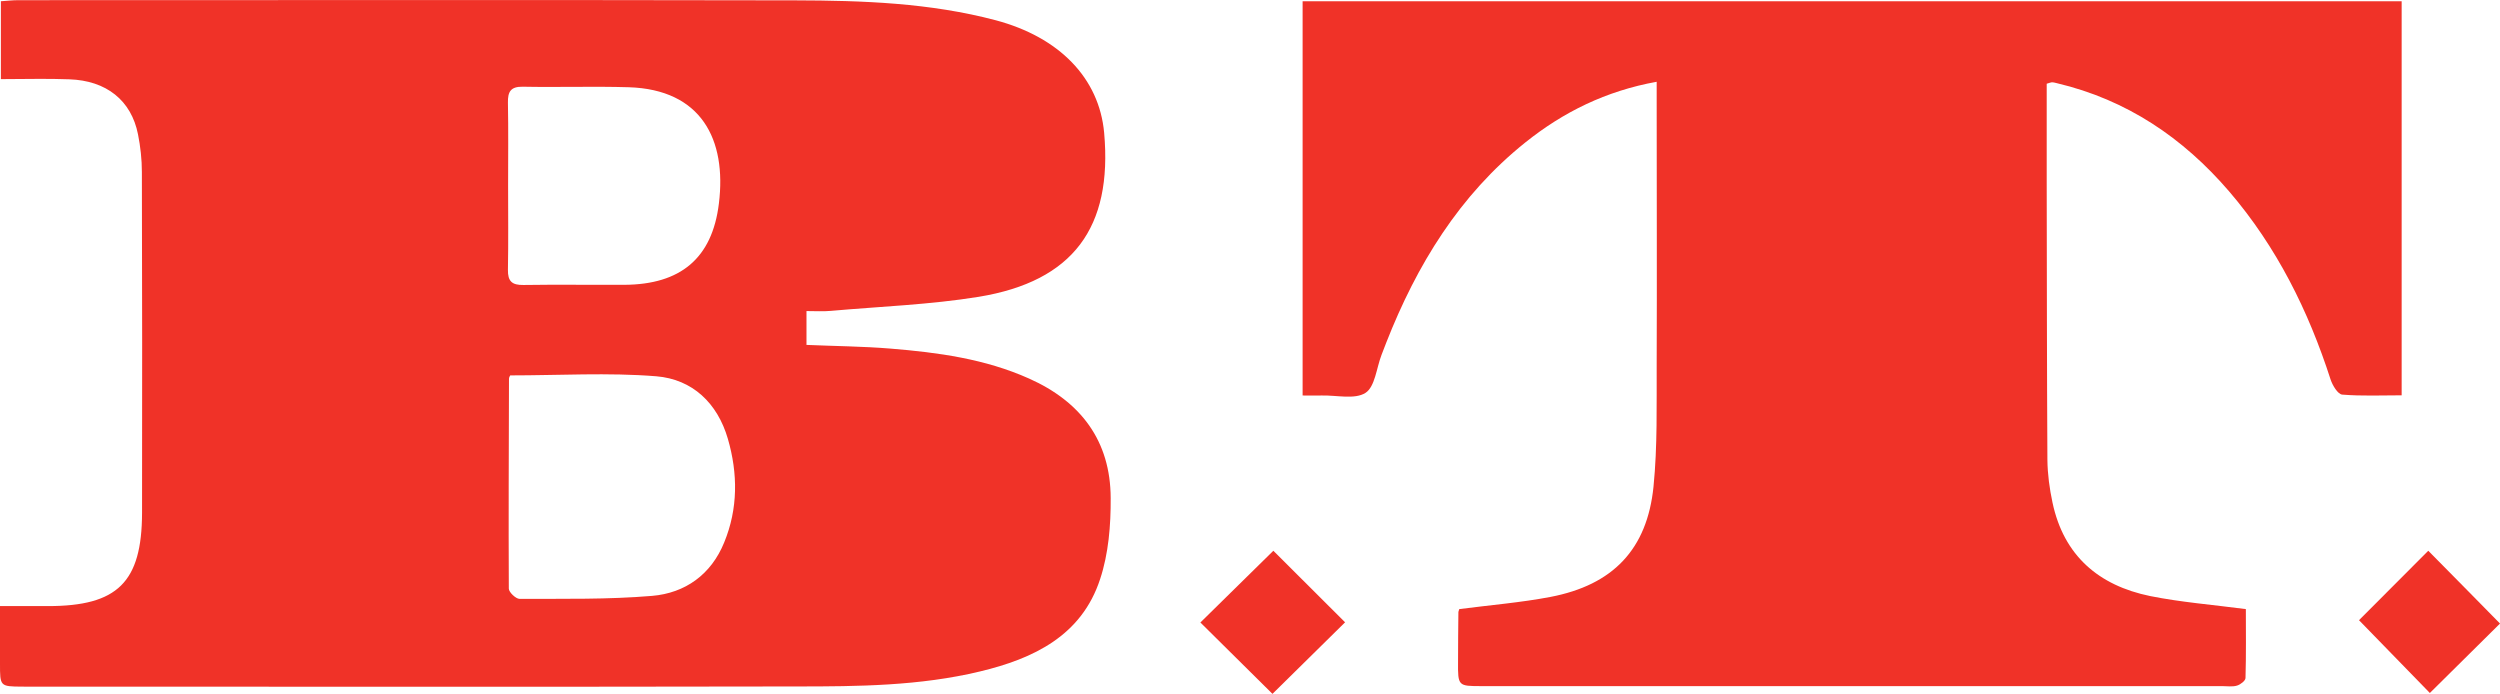 <?xml version="1.0" encoding="utf-8"?>
<!-- Generator: Adobe Illustrator 26.1.0, SVG Export Plug-In . SVG Version: 6.00 Build 0)  -->
<svg version="1.1" id="Layer_1" xmlns="http://www.w3.org/2000/svg" xmlns:xlink="http://www.w3.org/1999/xlink" x="0px" y="0px"
	 width="141.85px" height="39.37px" viewBox="0 0 141.85 39.37" enable-background="new 0 0 141.85 39.37" xml:space="preserve">
<g>
	<path fill="#F03228" d="M0.05,4.49c0-1.52,0-2.92,0-4.42c0.33-0.02,0.66-0.06,0.99-0.06c14.69,0,29.38-0.02,44.07,0.01
		c3.83,0.01,7.65,0.14,11.39,1.13c3.6,0.96,5.87,3.28,6.15,6.39c0.48,5.37-1.76,8.42-7.11,9.3c-2.77,0.45-5.6,0.55-8.41,0.8
		c-0.43,0.04-0.86,0.01-1.37,0.01c0,0.68,0,1.25,0,1.92c1.6,0.07,3.19,0.08,4.77,0.21c2.69,0.22,5.36,0.58,7.86,1.7
		c2.94,1.31,4.62,3.54,4.63,6.78c0.01,1.54-0.12,3.15-0.6,4.6c-1.05,3.21-3.77,4.51-6.82,5.24c-3.41,0.82-6.91,0.85-10.38,0.85
		c-14.66,0.03-29.32,0.01-43.98,0.01C0,38.95,0,38.94,0,37.66c0-1.03,0-2.06,0-3.27c0.93,0,1.83,0,2.72,0
		c3.95,0,5.33-1.35,5.34-5.29c0.01-6.45,0.01-12.89-0.01-19.34c0-0.71-0.08-1.44-0.22-2.14C7.45,5.7,6.04,4.57,3.93,4.5
		C2.68,4.45,1.42,4.49,0.05,4.49z M28.95,21.3c-0.01,0.02-0.07,0.11-0.07,0.19c-0.01,3.97-0.03,7.94-0.01,11.91
		c0,0.2,0.4,0.58,0.61,0.58c2.51-0.01,5.02,0.04,7.52-0.17c1.88-0.16,3.35-1.21,4.09-3.03c0.79-1.92,0.78-3.91,0.21-5.88
		c-0.59-2.03-2.01-3.38-4.06-3.55C34.5,21.13,31.73,21.3,28.95,21.3z M28.83,10.52c0,1.6,0.02,3.19-0.01,4.79
		c-0.01,0.65,0.23,0.87,0.88,0.86c1.91-0.03,3.83,0,5.74-0.01c3.16-0.02,4.97-1.49,5.35-4.61c0.45-3.64-1-6.47-5.11-6.6
		c-2.01-0.06-4.02,0.01-6.02-0.03c-0.69-0.01-0.85,0.29-0.84,0.9C28.85,7.39,28.83,8.96,28.83,10.52z"/>
	<path fill="#F03228" d="M82.8,34.56c1.77-0.23,3.49-0.37,5.17-0.69c3.55-0.68,5.49-2.7,5.85-6.26c0.23-2.3,0.17-4.62,0.18-6.94
		c0.02-4.95,0-9.89,0-14.84c0-0.37,0-0.73,0-1.19c-2.88,0.52-5.3,1.72-7.45,3.44c-3.75,3-6.16,6.95-7.89,11.35
		c-0.09,0.23-0.18,0.47-0.27,0.7c-0.29,0.75-0.37,1.81-0.91,2.16c-0.61,0.39-1.63,0.13-2.48,0.15c-0.34,0.01-0.68,0-1.09,0
		c0-7.5,0-14.89,0-22.37c20.77,0,41.53,0,62.36,0c0,7.42,0,14.82,0,22.36c-1.14,0-2.26,0.05-3.37-0.04
		c-0.25-0.02-0.55-0.52-0.66-0.85c-1.26-3.91-3.06-7.53-5.75-10.67c-2.62-3.05-5.81-5.21-9.78-6.15c-0.09-0.02-0.18-0.05-0.28-0.05
		c-0.06,0-0.12,0.03-0.3,0.08c0,1.84,0,3.71,0,5.58c0.01,5.26,0.01,10.52,0.04,15.77c0.01,0.81,0.12,1.62,0.29,2.42
		c0.64,3.01,2.62,4.7,5.54,5.3c1.74,0.35,3.53,0.49,5.43,0.74c0,1.24,0.02,2.58-0.02,3.91c0,0.15-0.28,0.37-0.48,0.43
		c-0.26,0.08-0.56,0.03-0.84,0.03c-14,0-28.01,0-42.01,0c-1.35,0-1.36,0-1.35-1.39c0-0.94,0.01-1.88,0.02-2.82
		C82.75,34.68,82.79,34.62,82.8,34.56z"/>
	<path fill="#F03228" d="M72.25,31.25c1.36,1.36,2.73,2.72,4.07,4.06c-1.36,1.34-2.75,2.71-4.12,4.06
		c-1.32-1.31-2.71-2.69-4.09-4.05C69.49,33.97,70.89,32.59,72.25,31.25z"/>
	<path fill="#F03228" d="M133.85,35.19c1.24-1.25,2.61-2.62,3.93-3.94c1.36,1.38,2.74,2.77,4.07,4.13
		c-1.28,1.27-2.65,2.63-3.98,3.94C136.58,37.99,135.21,36.59,133.85,35.19z"/>
</g>
</svg>
